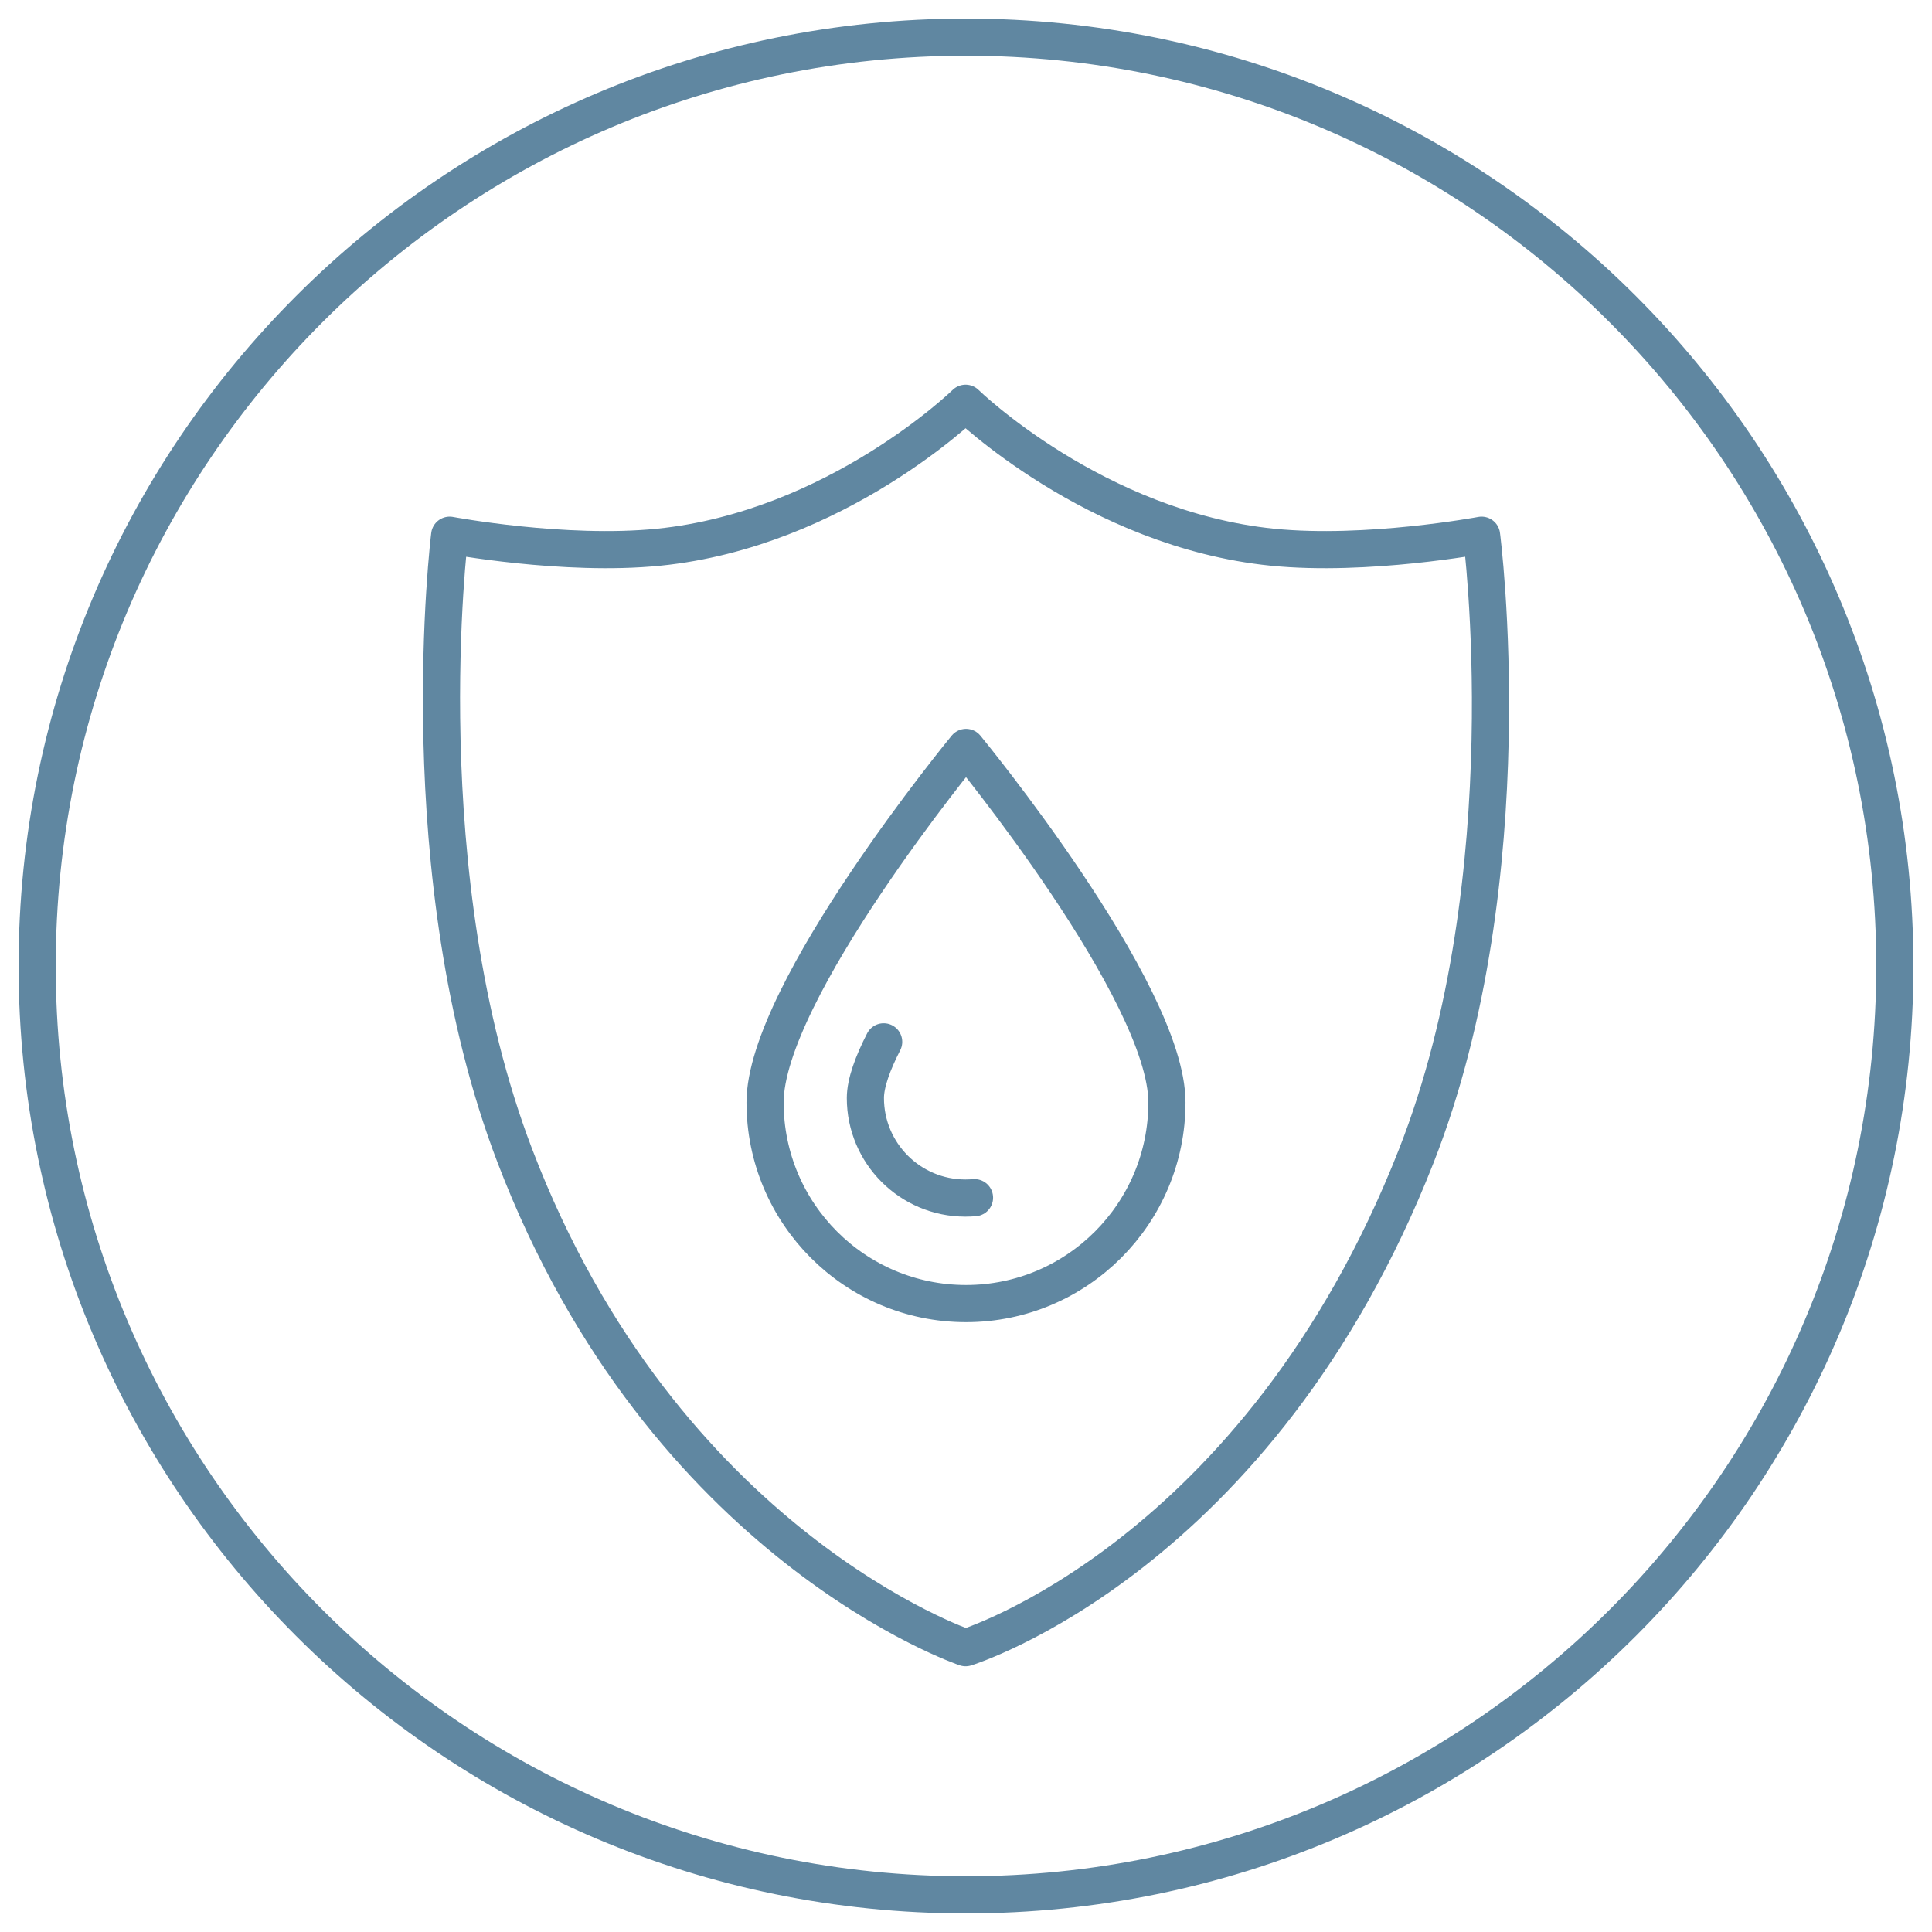<svg width="52" height="52" viewBox="0 0 52 52" fill="none" xmlns="http://www.w3.org/2000/svg">
<path d="M26.229 32.236C26.148 32.242 26.067 32.246 25.984 32.246C24.497 32.246 23.292 31.04 23.292 29.554C23.292 29.148 23.493 28.609 23.784 28.041M31.408 29.673C31.408 32.662 28.988 35.086 26.001 35.086C23.012 35.086 20.592 32.662 20.592 29.673C20.592 26.688 26.001 20.117 26.001 20.117C26.001 20.117 31.408 26.688 31.408 29.673ZM39.876 14.405C39.876 14.405 36.789 14.984 34.249 14.728C29.46 14.242 25.989 10.854 25.989 10.854C25.989 10.854 22.517 14.242 17.729 14.728C15.189 14.984 12.103 14.405 12.103 14.405C12.103 14.405 10.966 23.553 13.859 31.114C17.873 41.61 25.989 44.348 25.989 44.348C25.989 44.348 33.877 41.926 38.119 31.114C41.075 23.581 39.876 14.405 39.876 14.405ZM51 26C51 39.807 39.807 51 25.999 51C12.193 51 1 39.807 1 26C1 12.193 12.193 1 25.999 1C39.807 1 51 12.193 51 26Z" stroke="#6087A1" stroke-miterlimit="10" stroke-linecap="round" stroke-linejoin="round"/>
</svg>
